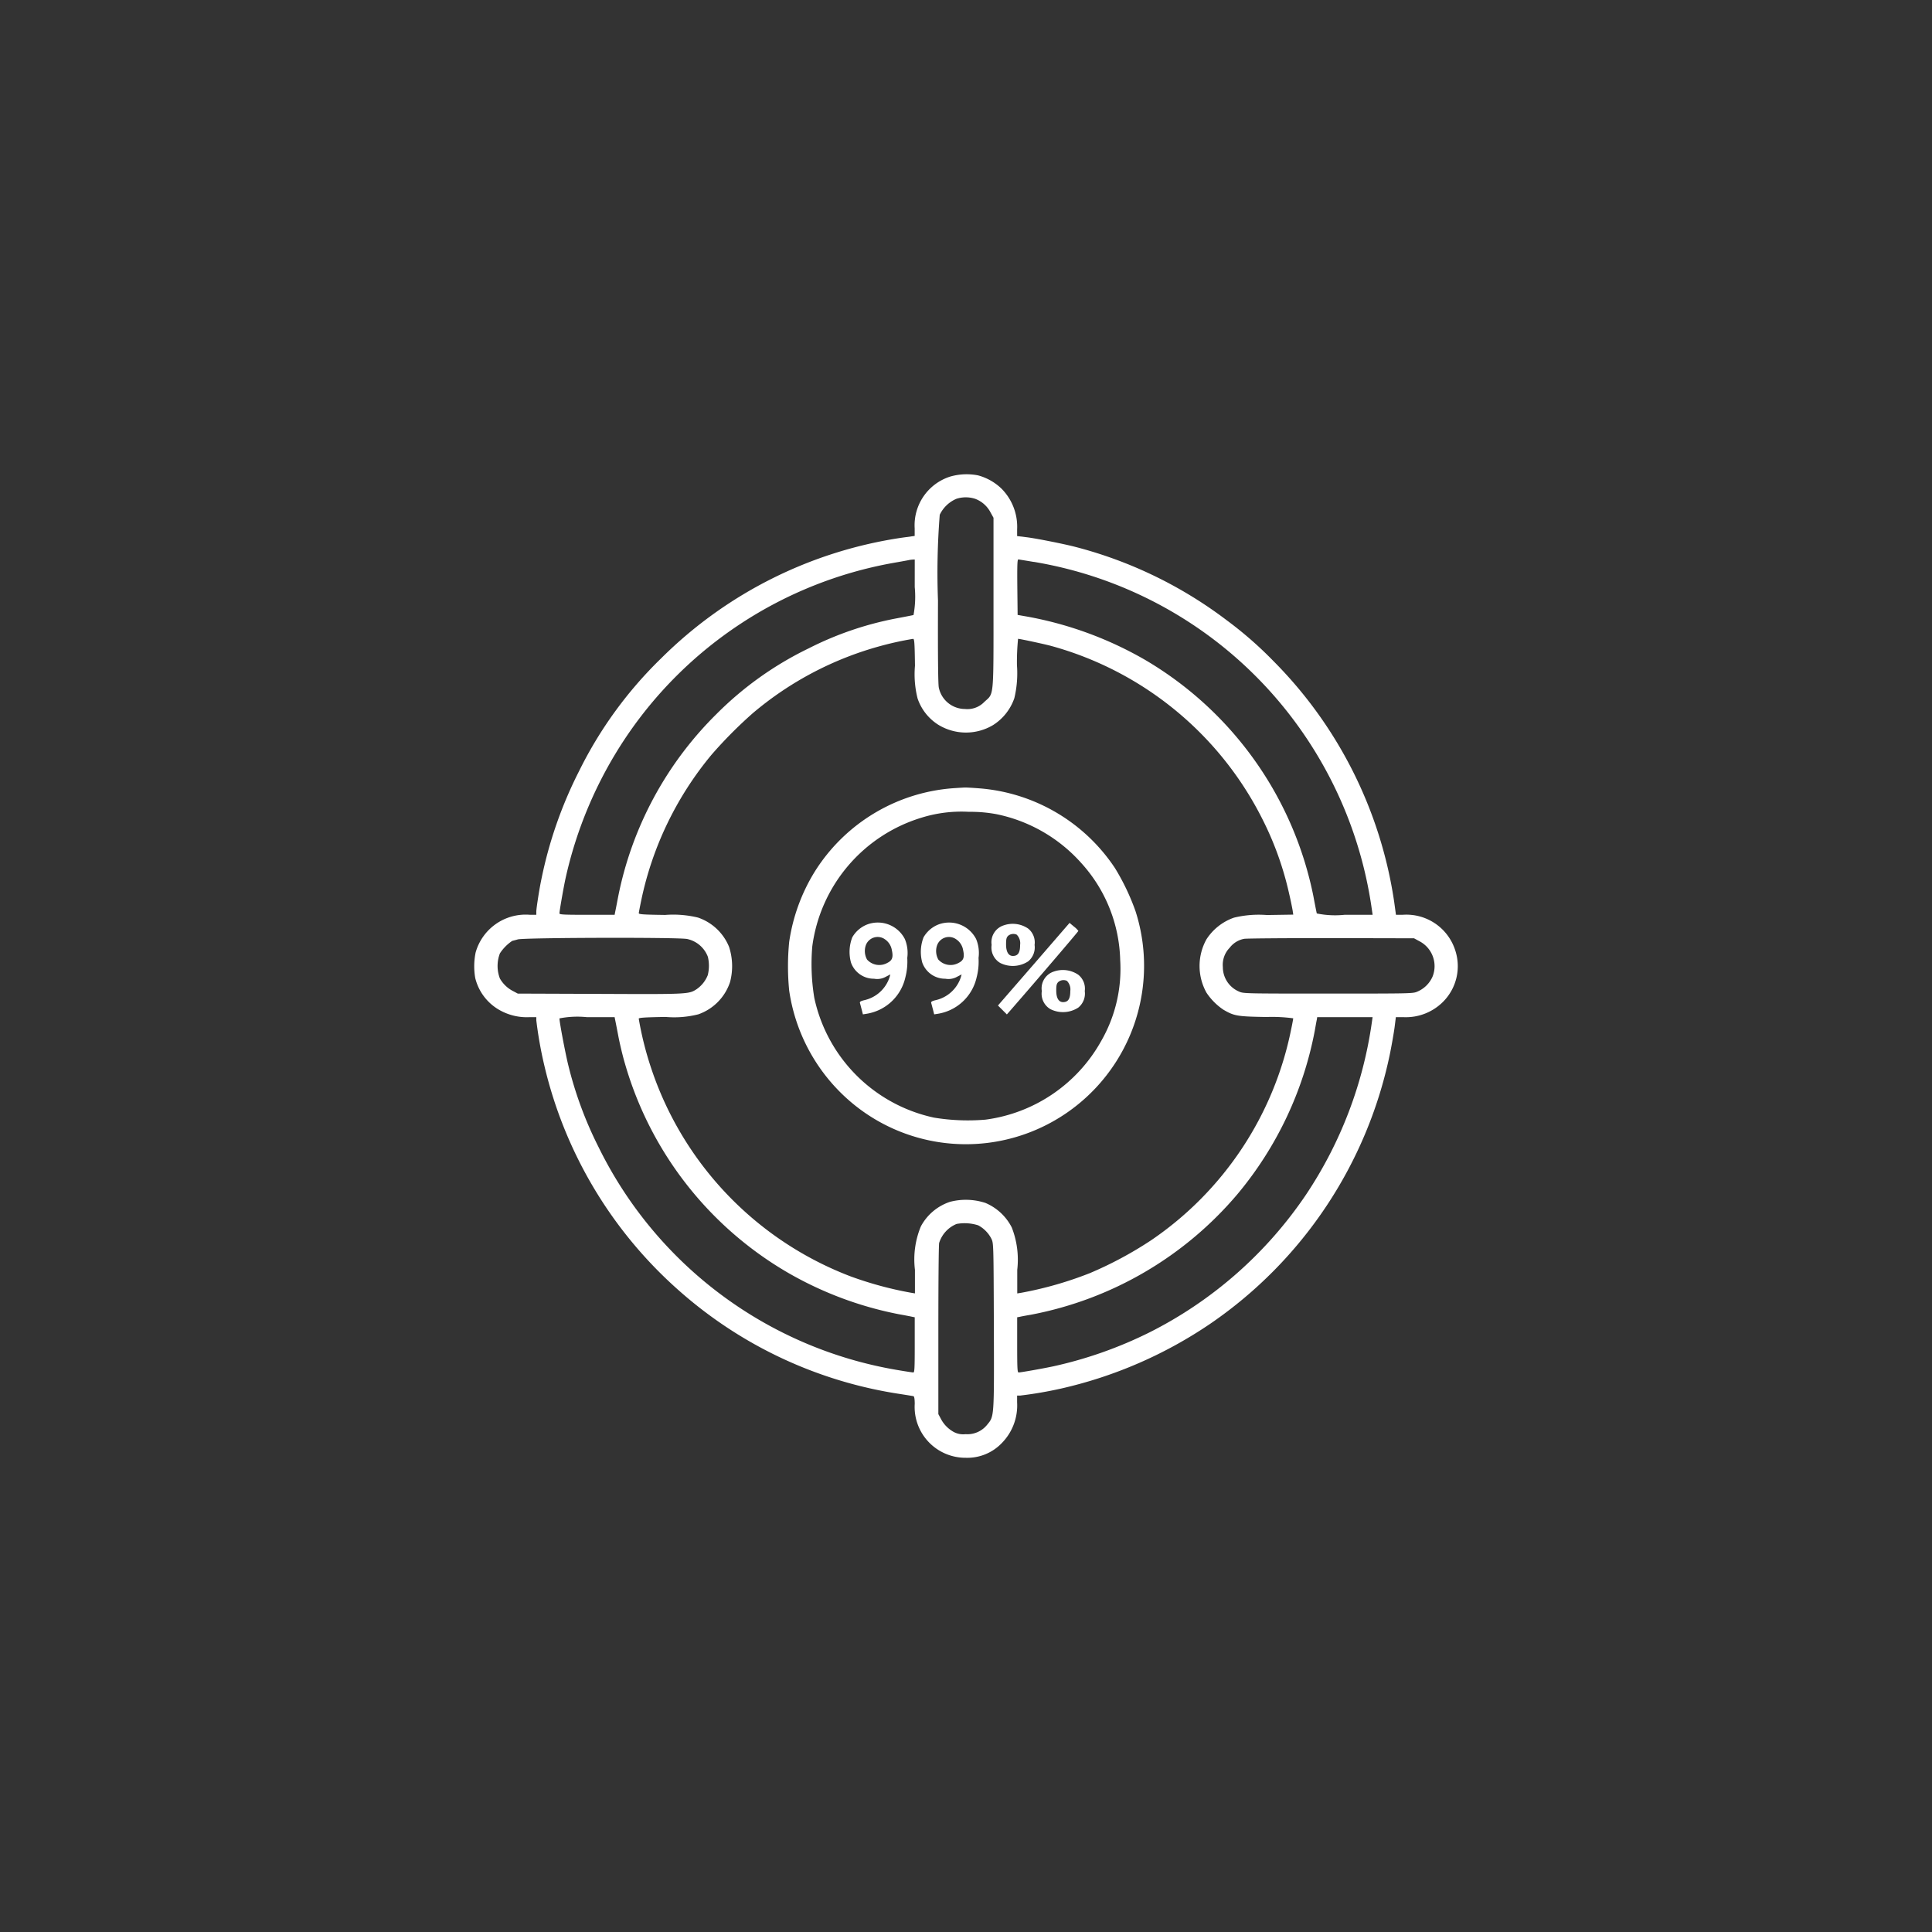 <svg xmlns="http://www.w3.org/2000/svg" xmlns:xlink="http://www.w3.org/1999/xlink" width="110" height="110" viewBox="0 0 110 110">
  <rect x="0" y="0" width="110" height="110" fill="#333333" stroke="none"/>
  <defs>
    <clipPath id="clip-path">
      <rect id="Rectangle_1" data-name="Rectangle 1" width="56" height="56" transform="translate(283 48)" fill="#fff"/>
    </clipPath>
  </defs>
  <g id="charge-entry-benefits-icon1" transform="translate(-256 -21)">
    <circle id="Ellipse_4" data-name="Ellipse 4" cx="55" cy="55" r="55" transform="translate(256 21)" fill="#fc8f26" opacity="0"/>
    <g id="Mask_Group_8" data-name="Mask Group 8" clip-path="url(#clip-path)">
      <g id="accuracy-icon-vector_1_" data-name="accuracy-icon-vector(1)" transform="translate(282.995 104)">
        <path id="Path_146" data-name="Path 146" d="M27.1-55.864a2.908,2.908,0,0,0-2.017,2.949v.429l-.726.1a24.481,24.481,0,0,0-13.709,6.869,23.338,23.338,0,0,0-4.674,6.423,24.162,24.162,0,0,0-2.143,6.149c-.109.5-.291,1.663-.291,1.851v.177H3.16A2.959,2.959,0,0,0,.086-28.772a3.91,3.91,0,0,0-.023,1.457,2.881,2.881,0,0,0,1.5,1.886,3.148,3.148,0,0,0,1.566.343h.411v.177A23.154,23.154,0,0,0,4-22.321,24.563,24.563,0,0,0,11.686-9.5a24.466,24.466,0,0,0,12.6,5.874c.36.057.691.109.731.12s.069.154.069.434A2.894,2.894,0,0,0,28,0a2.713,2.713,0,0,0,2.046-.84,3.055,3.055,0,0,0,.869-2.32v-.383H31.1a23.132,23.132,0,0,0,2.326-.4,24.917,24.917,0,0,0,8.492-3.692,24.667,24.667,0,0,0,10.223-15.36c.109-.537.229-1.229.269-1.537l.069-.554h.463a2.992,2.992,0,0,0,2.229-.88,2.873,2.873,0,0,0,.691-2.92,2.92,2.92,0,0,0-3.006-2.029h-.371l-.1-.731a24.523,24.523,0,0,0-6.892-13.732,21.7,21.7,0,0,0-2.634-2.3,24.376,24.376,0,0,0-8.6-4.177c-.629-.166-2.2-.48-2.777-.554l-.566-.069v-.371a3.088,3.088,0,0,0-.88-2.32,3.063,3.063,0,0,0-1.349-.766A3.383,3.383,0,0,0,27.1-55.864ZM28.526-54.6a1.629,1.629,0,0,1,.874.771l.171.309v4.829c0,5.537.034,5.143-.52,5.652a1.334,1.334,0,0,1-1.109.406,1.527,1.527,0,0,1-1.486-1.223c-.04-.2-.057-1.777-.046-4.949a41.833,41.833,0,0,1,.1-4.886,1.861,1.861,0,0,1,.949-.909A1.73,1.73,0,0,1,28.526-54.6Zm-3.44,5.023a5.712,5.712,0,0,1-.069,1.594c-.04.011-.486.1-.989.194a18.7,18.7,0,0,0-4.972,1.7,19.234,19.234,0,0,0-5.246,3.732A20.137,20.137,0,0,0,8.2-31.944c-.08.423-.16.829-.177.9L8-30.915H6.429c-1.309,0-1.571-.011-1.571-.08,0-.131.217-1.389.343-1.977a23.568,23.568,0,0,1,3.389-7.972,23.269,23.269,0,0,1,15.24-10c.457-.08.869-.154.914-.166a1.69,1.69,0,0,1,.217-.029l.126-.006Zm6.772-1.434a23.26,23.26,0,0,1,15.178,9.52,23.4,23.4,0,0,1,4.08,10.3l.04.274H49.578a5.247,5.247,0,0,1-1.6-.074c-.011-.034-.1-.48-.194-.983a20.22,20.22,0,0,0-9.577-13.452,20.846,20.846,0,0,0-6.692-2.463l-.571-.1-.017-1.577c-.011-1.246,0-1.583.057-1.583C31.024-51.144,31.418-51.081,31.858-51.007ZM25.1-45.1a5.611,5.611,0,0,0,.149,1.869,2.852,2.852,0,0,0,1.171,1.491,3.013,3.013,0,0,0,3.126.023,2.947,2.947,0,0,0,1.211-1.531,6.083,6.083,0,0,0,.149-1.88,13.551,13.551,0,0,1,.063-1.5c.109,0,1.5.3,1.891.406a19.132,19.132,0,0,1,12.023,9.863,18.041,18.041,0,0,1,1.509,4.194c.1.423.189.874.211,1.006l.034.234-1.5.023a6,6,0,0,0-1.874.149,3.072,3.072,0,0,0-1.571,1.24,3.131,3.131,0,0,0,.006,3.034,3.51,3.51,0,0,0,.96.966c.617.36.789.389,2.451.417a9.059,9.059,0,0,1,1.526.074c0,.034-.051.32-.12.64a19.049,19.049,0,0,1-7.966,11.995,21.51,21.51,0,0,1-3.48,1.869,20.891,20.891,0,0,1-3.9,1.12l-.246.04V-10.7a5.024,5.024,0,0,0-.314-2.417,2.985,2.985,0,0,0-1.5-1.394,3.588,3.588,0,0,0-2.011-.063,2.924,2.924,0,0,0-1.663,1.4,4.919,4.919,0,0,0-.337,2.474V-9.36l-.24-.04a20.567,20.567,0,0,1-3.417-.926,19.158,19.158,0,0,1-11.36-11.852A18.862,18.862,0,0,1,9.372-25c0-.057.331-.08,1.531-.1a5.59,5.59,0,0,0,1.863-.149,2.918,2.918,0,0,0,1.806-1.84,3.545,3.545,0,0,0-.057-2,2.931,2.931,0,0,0-1.771-1.669,5.98,5.98,0,0,0-1.869-.149c-1.24-.017-1.5-.034-1.5-.1,0-.04.069-.394.149-.777a19.057,19.057,0,0,1,3.994-8.246,25.353,25.353,0,0,1,2.343-2.36,18.932,18.932,0,0,1,7.337-3.846,18.112,18.112,0,0,1,1.789-.389C25.064-46.63,25.081-46.475,25.1-45.1ZM12.126-29.538a1.623,1.623,0,0,1,1.183,1.017,2.208,2.208,0,0,1-.006,1.04,1.755,1.755,0,0,1-.669.823c-.417.263-.549.269-5.492.246l-4.657-.017-.257-.137a1.82,1.82,0,0,1-.76-.72,2,2,0,0,1,0-1.434,2.486,2.486,0,0,1,.7-.709c.017-.006.166-.04.32-.086C2.857-29.618,11.64-29.641,12.126-29.538Zm41.681.12a1.6,1.6,0,0,1,.766,2.011,1.638,1.638,0,0,1-.851.857c-.263.12-.28.12-5.092.12s-4.829,0-5.092-.12a1.512,1.512,0,0,1-.909-1.389,1.392,1.392,0,0,1,.389-1.1,1.342,1.342,0,0,1,.829-.509c.131-.023,2.36-.04,4.954-.04l4.714.011ZM8.023-24.961c.017.074.1.491.183.931s.251,1.149.377,1.571a20.225,20.225,0,0,0,9.212,11.88,20.4,20.4,0,0,0,6.389,2.406c.354.063.7.131.777.149L25.086-8v1.571c0,1.331-.011,1.571-.08,1.571-.046,0-.463-.063-.931-.143A23.256,23.256,0,0,1,7.086-17.686,21.858,21.858,0,0,1,5.349-22.4c-.171-.714-.491-2.4-.491-2.617a5.291,5.291,0,0,1,1.571-.069H8Zm43.093.143a23.617,23.617,0,0,1-3.754,9.84,23.481,23.481,0,0,1-8.9,7.834,23.707,23.707,0,0,1-5.486,1.937c-.589.126-1.846.349-1.977.349-.069,0-.08-.263-.08-1.571V-8l.131-.023c.069-.017.36-.074.64-.12a20.377,20.377,0,0,0,11.772-6.869,20.446,20.446,0,0,0,4.4-9.3c.051-.286.1-.571.12-.646L48-25.086h3.154ZM28.7-13.235a1.788,1.788,0,0,1,.754.771c.12.257.12.314.137,4.937.017,5.263.023,5.154-.377,5.64a1.441,1.441,0,0,1-1.24.543,1.134,1.134,0,0,1-.726-.16,1.8,1.8,0,0,1-.691-.749l-.126-.234V-7.257c0-2.623.017-4.863.046-4.977a1.724,1.724,0,0,1,.994-1.08A2.546,2.546,0,0,1,28.7-13.235Z" fill="#fff"/>
        <path id="Path_147" data-name="Path 147" d="M27.429-38.132a10.184,10.184,0,0,0-8.04,4.766,10.463,10.463,0,0,0-1.451,3.994,14.036,14.036,0,0,0,0,2.771,10.261,10.261,0,0,0,2.846,5.726,10.12,10.12,0,0,0,11.749,1.949,10.164,10.164,0,0,0,5.126-12.189,12.972,12.972,0,0,0-1.171-2.457,10.219,10.219,0,0,0-7.726-4.543c-.371-.029-.749-.051-.846-.046S27.6-38.144,27.429-38.132Zm2.326,1.491a8.831,8.831,0,0,1,4.806,2.771,8.518,8.518,0,0,1,2.223,5.526,8.217,8.217,0,0,1-1.074,4.6,8.868,8.868,0,0,1-6.594,4.492,11.861,11.861,0,0,1-2.926-.114,8.883,8.883,0,0,1-6.823-6.823,11.85,11.85,0,0,1-.114-2.926,8.873,8.873,0,0,1,6.206-7.326,7.662,7.662,0,0,1,2.714-.337A7.968,7.968,0,0,1,29.755-36.641Z" fill="#fff"/>
        <path id="Path_148" data-name="Path 148" d="M22.4-30.372a1.688,1.688,0,0,0-.869.737,2.3,2.3,0,0,0-.074,1.44,1.381,1.381,0,0,0,1.314.92,1,1,0,0,0,.663-.109l.263-.137-.04.149a1.963,1.963,0,0,1-1.451,1.32c-.2.051-.257.086-.24.16.017.051.057.217.1.371l.069.274.217-.034a2.7,2.7,0,0,0,2.2-2.069,3.568,3.568,0,0,0,.109-1.109,2.074,2.074,0,0,0-.137-1.074A1.728,1.728,0,0,0,22.4-30.372Zm.954.829a.924.924,0,0,1,.429.64c.091.406.023.589-.257.726a.936.936,0,0,1-1.154-.189,1,1,0,0,1-.074-.806A.717.717,0,0,1,23.355-29.544Z" fill="#fff"/>
        <path id="Path_149" data-name="Path 149" d="M26.458-30.372a1.688,1.688,0,0,0-.869.737,2.3,2.3,0,0,0-.074,1.44,1.381,1.381,0,0,0,1.314.92,1,1,0,0,0,.663-.109l.263-.137-.04.149a1.963,1.963,0,0,1-1.451,1.32c-.2.051-.257.086-.24.16.017.051.057.217.1.371l.069.274.217-.034a2.7,2.7,0,0,0,2.2-2.069,3.568,3.568,0,0,0,.109-1.109,2.074,2.074,0,0,0-.137-1.074A1.728,1.728,0,0,0,26.458-30.372Zm.954.829a.924.924,0,0,1,.429.64c.091.406.023.589-.257.726a.936.936,0,0,1-1.154-.189,1,1,0,0,1-.074-.806A.717.717,0,0,1,27.412-29.544Z" fill="#fff"/>
        <path id="Path_150" data-name="Path 150" d="M31.864-28.1l-2.04,2.349.257.257.251.251.171-.194c1.406-1.611,3.9-4.526,3.9-4.56a1.2,1.2,0,0,0-.251-.246l-.251-.211Z" fill="#fff"/>
        <path id="Path_151" data-name="Path 151" d="M30.155-30.315a1.007,1.007,0,0,0-.691,1.114,1.016,1.016,0,0,0,.491,1.029,1.6,1.6,0,0,0,1.589-.091,1.027,1.027,0,0,0,.366-.937,1.011,1.011,0,0,0-.366-.931A1.557,1.557,0,0,0,30.155-30.315Zm.737.531a.688.688,0,0,1,.194.583c0,.44-.12.629-.411.629-.251,0-.389-.234-.389-.663,0-.291.023-.389.114-.48A.461.461,0,0,1,30.892-29.784Z" fill="#fff"/>
        <path id="Path_152" data-name="Path 152" d="M33.012-27.686a1.007,1.007,0,0,0-.691,1.114,1.016,1.016,0,0,0,.491,1.029,1.6,1.6,0,0,0,1.589-.091,1.027,1.027,0,0,0,.366-.937A1.011,1.011,0,0,0,34.4-27.5,1.557,1.557,0,0,0,33.012-27.686Zm.737.531a.688.688,0,0,1,.194.583c0,.44-.12.629-.411.629-.251,0-.389-.234-.389-.663,0-.291.023-.389.114-.48A.461.461,0,0,1,33.749-27.155Z" fill="#fff"/>
      </g>
    </g>
  </g>
</svg>
